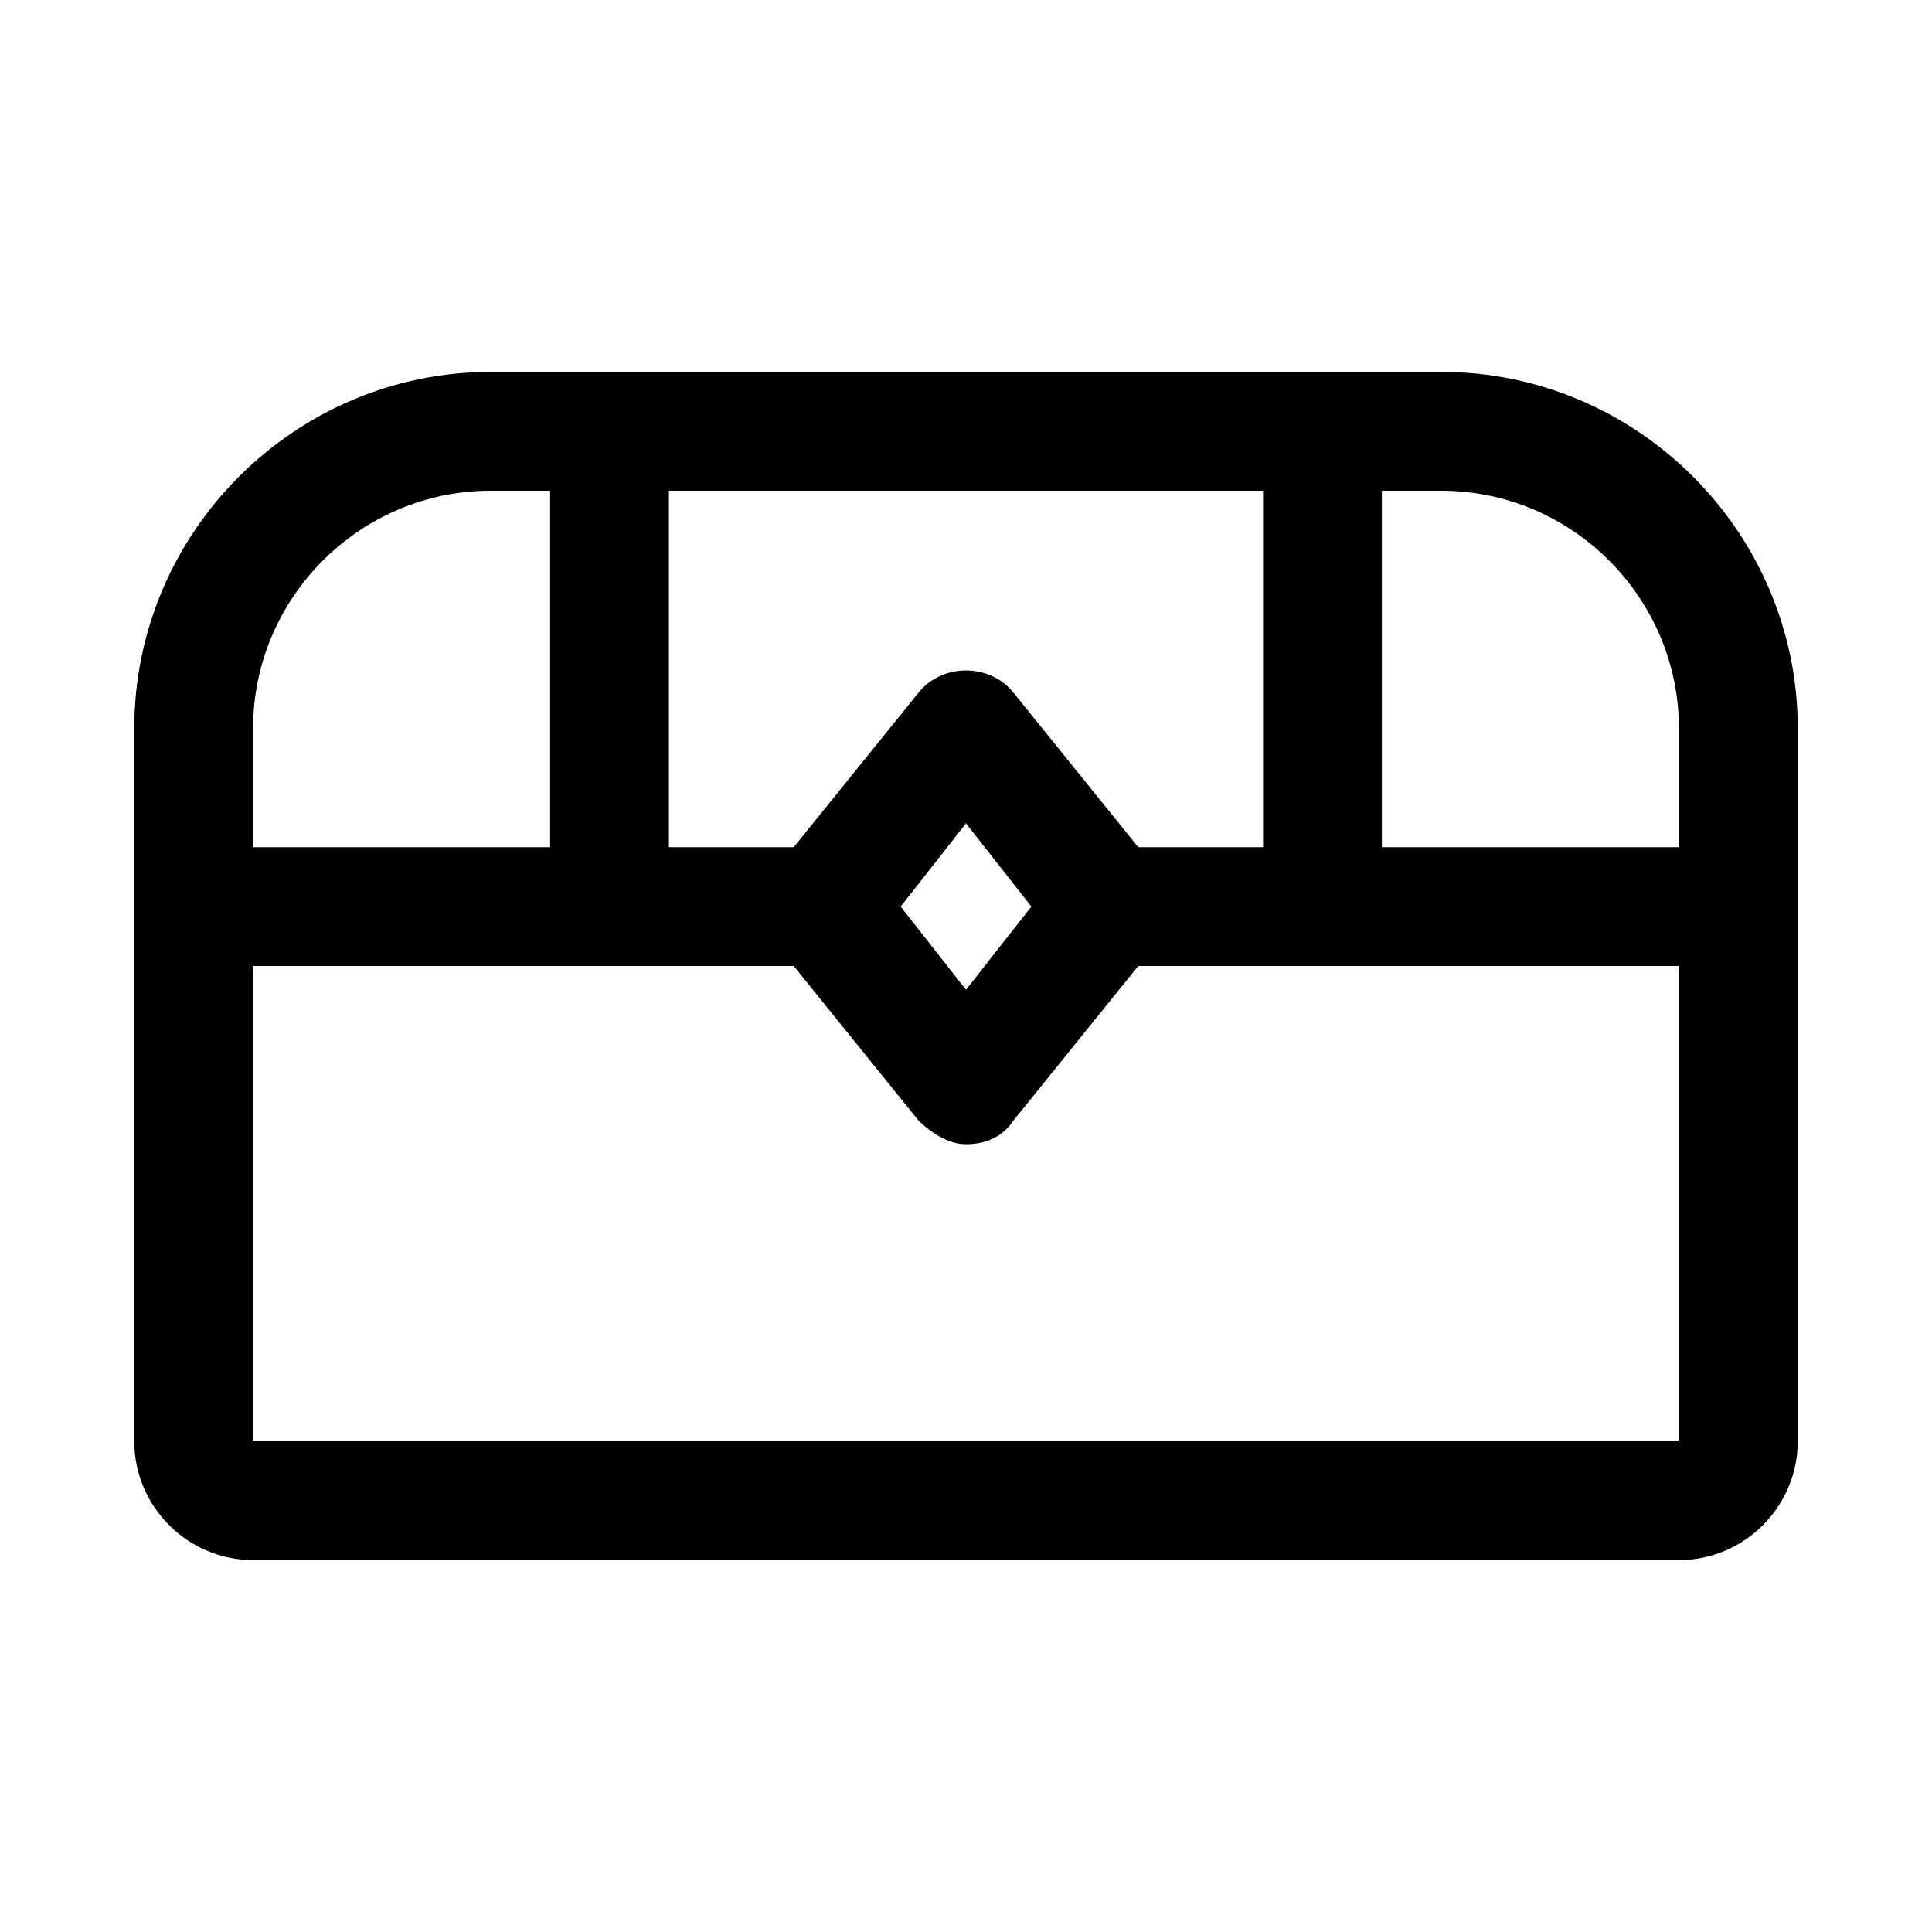 <?xml version="1.0" encoding="UTF-8"?>
<!-- Uploaded to: SVG Repo, www.svgrepo.com, Generator: SVG Repo Mixer Tools -->
<svg fill="#000000" width="800px" height="800px" version="1.1" viewBox="144 144 512 512" xmlns="http://www.w3.org/2000/svg">
 <path d="m525.95 242.56h-251.9c-51.957 0-94.465 42.508-94.465 94.465v188.93c0 17.32 14.168 31.488 31.488 31.488h377.86c17.32 0 31.488-14.168 31.488-31.488v-188.93c0-51.957-42.508-94.465-94.465-94.465zm62.977 94.465v31.488h-78.719v-94.465h15.742c34.637 0 62.977 28.34 62.977 62.977zm-143.27 31.488-33.062-40.934c-6.297-7.871-18.895-7.871-25.191 0l-33.062 40.934h-33.062v-94.465h157.44v94.465zm-28.34 15.742-17.316 22.043-17.32-22.043 17.32-22.043zm-143.27-110.21h15.742v94.465h-78.719v-31.488c0-34.637 28.34-62.977 62.977-62.977zm-62.977 251.9v-125.95h143.27l33.062 40.934c3.148 3.148 7.871 6.297 12.594 6.297s9.445-1.574 12.594-6.297l33.062-40.934 143.27 0.004v125.95z"/>
</svg>